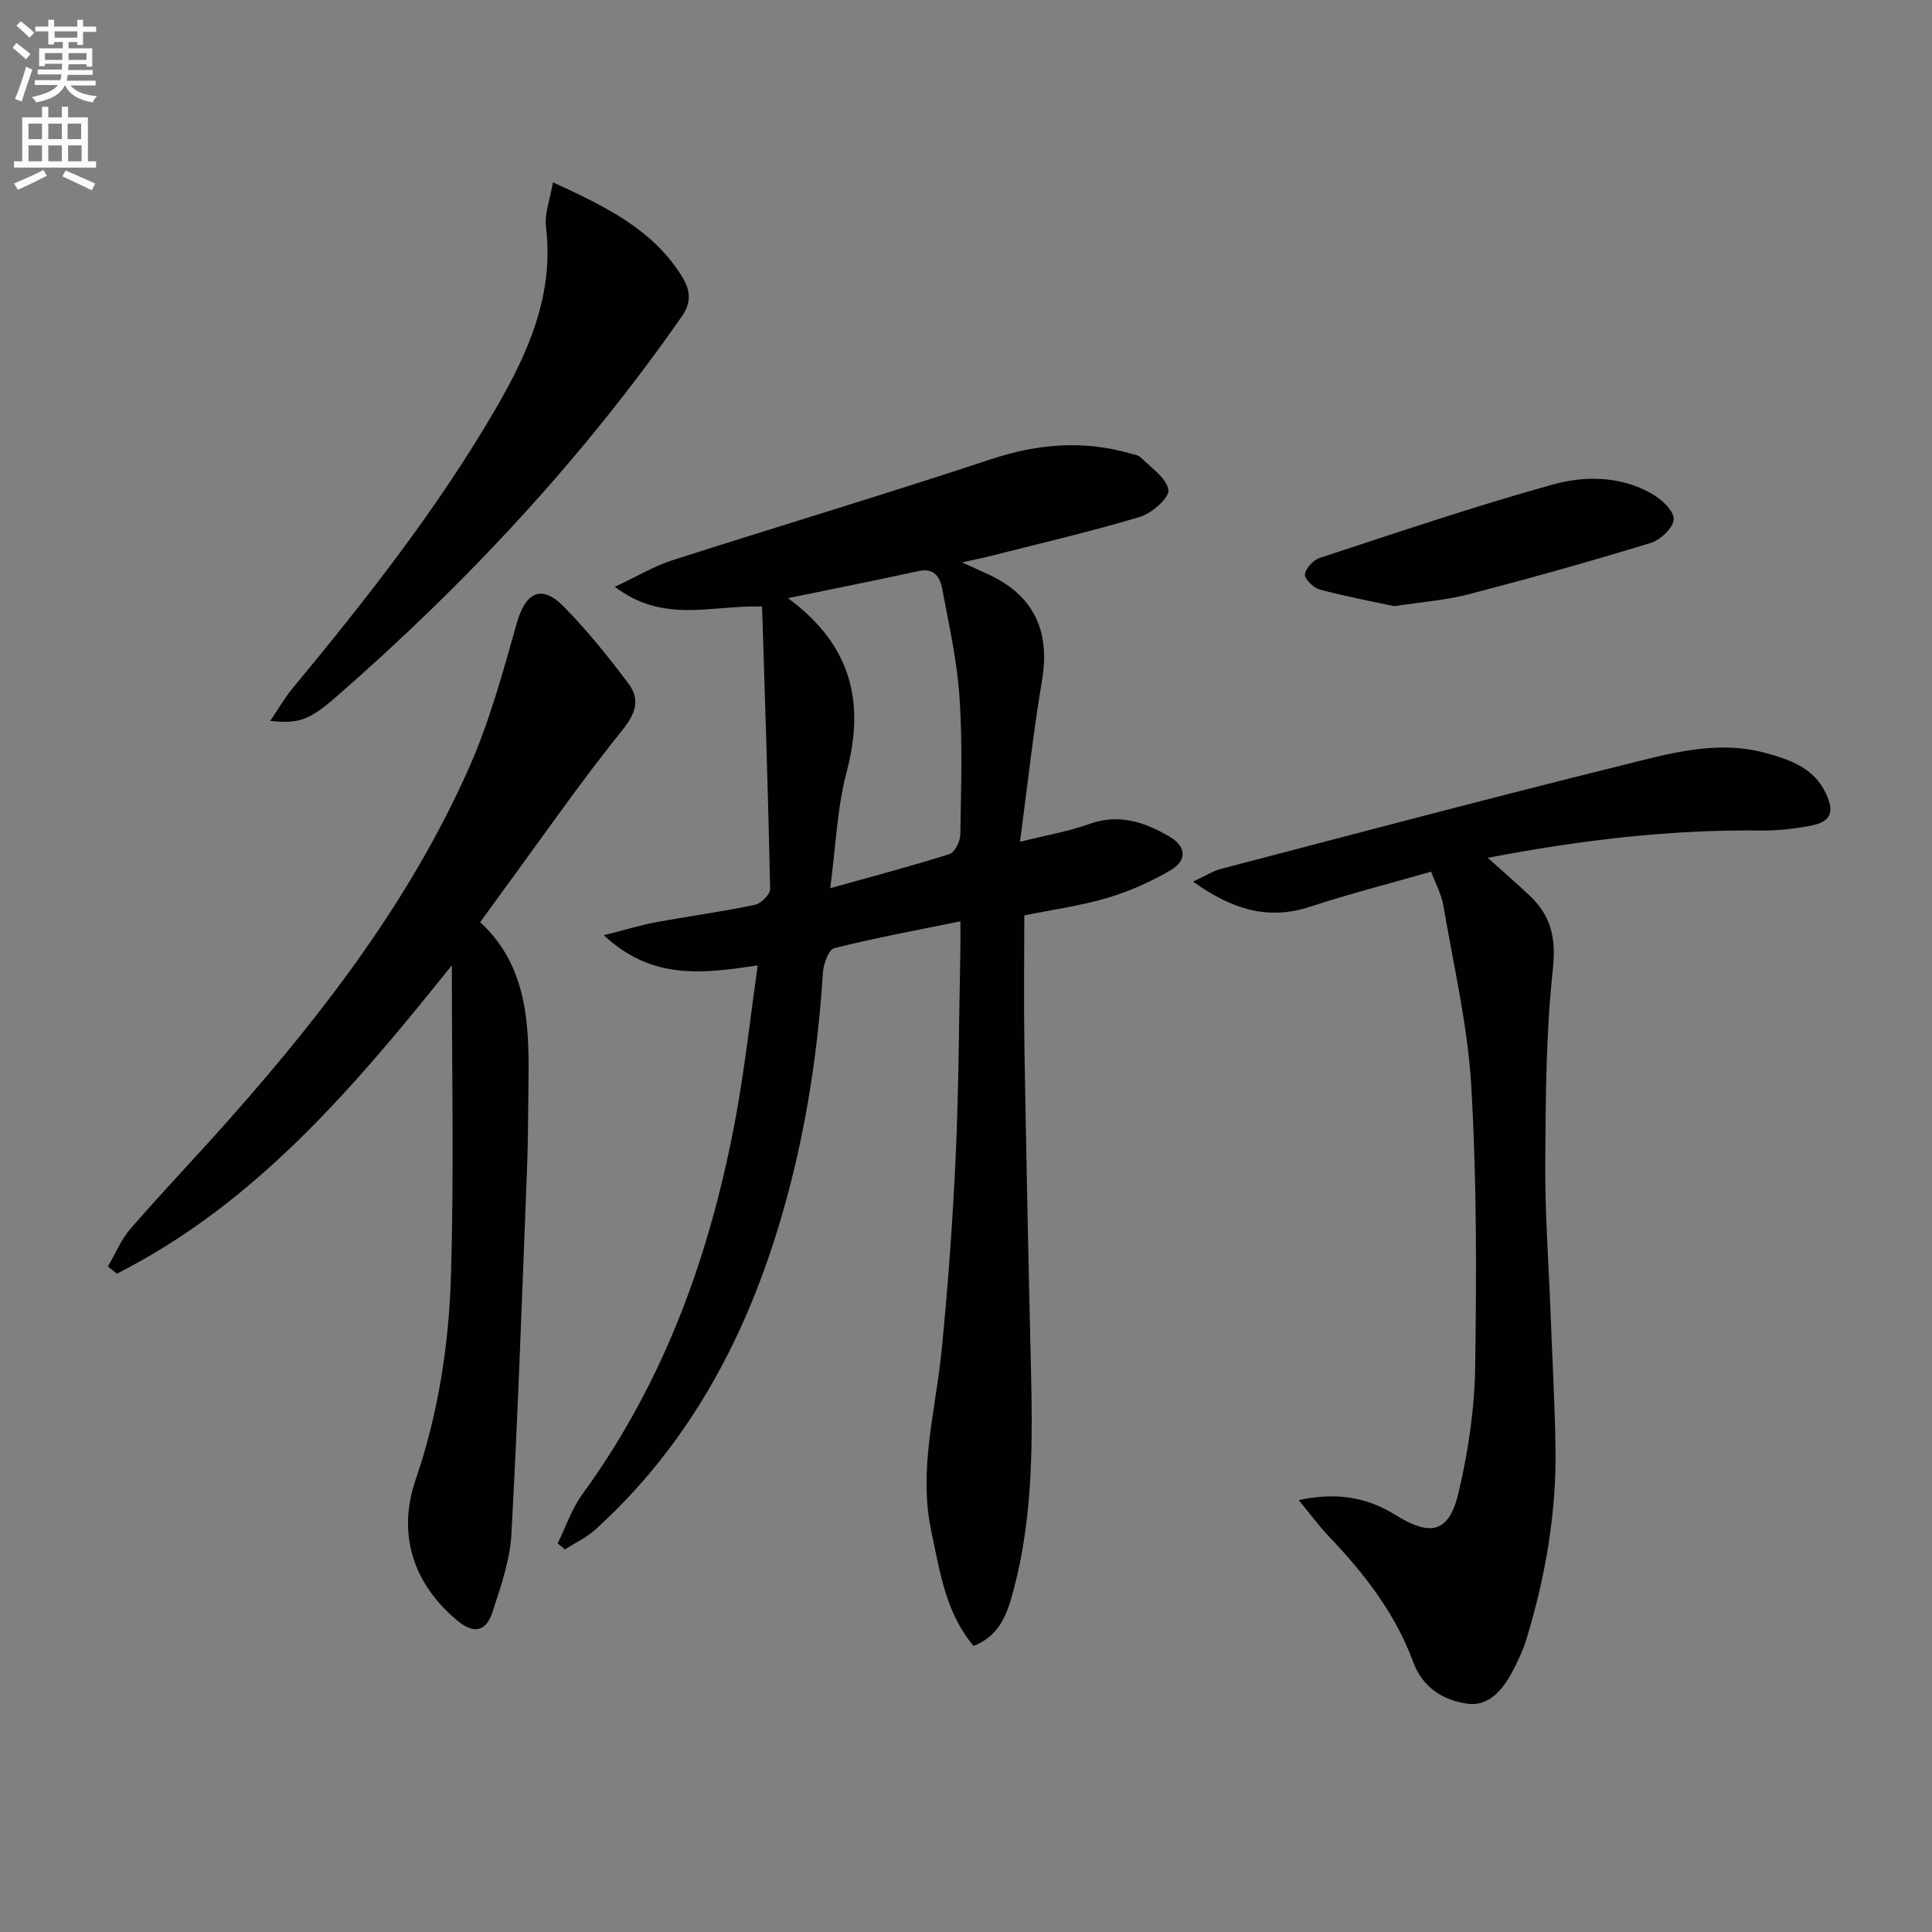<svg enable-background="new 0 0 400 400" viewBox="0 0 400 400" xmlns="http://www.w3.org/2000/svg"><rect x="0" y="0" width="400" height="400" fill="#808080" stroke="none"/><path d="m2.6 9.9.8-1c.9.7 1.9 1.4 2.9 2.3l-.9 1.1c-1.1-1-2-1.8-2.8-2.4zm.5 10.6c.9-2.1 1.6-4.3 2.3-6.7.4.2.8.4 1.3.6-.7 2.1-1.5 4.3-2.2 6.6zm.3-15.2.9-.9c1 .8 2 1.6 2.8 2.4l-1 1c-.9-.9-1.8-1.7-2.7-2.5zm12.6-1.2h1.2v1.4h2.7v1.1h-2.7v2.7h-1.2v-.6h-1.8v1.3h4.9v3.8h-1.2v-.5h-3.7c0 .4-.1.9-.1 1.2h5.1v1h-5.2c0 .5-.1.9-.2 1.2h6v1h-5.2c1.1 1.3 2.9 2 5.5 2.2-.4.4-.7.8-.9 1.3-2.9-.5-4.8-1.6-5.7-3.5h-.1c-.8 1.7-2.7 2.9-5.9 3.5-.2-.4-.6-.8-.9-1.1 2.8-.6 4.6-1.4 5.4-2.5h-4.8v-1h5.3c.1-.3.2-.7.2-1.2h-4.9v-1h5c0-.4 0-.8.1-1.2h-3.6v.5h-1.2v-3.7h4.9v-1.3h-1.8v.5h-1.2v-2.7h-2.7v-1h2.7v-1.4h1.2v1.4h4.8zm-6.7 8.3h3.6c0-.4 0-.9 0-1.4h-3.6zm1.9-4.6h4.8v-1.3h-4.7v1.3zm6.7 3.2h-3.7v1.4h3.7z" fill="#fbfafc"/><path d="m8.7 22.1h1.3v2.2h2.8v-2.2h1.3v2.2h4.1v9.1h1.7v1.3h-17v-1.3h1.7v-9.1h4.1zm.3 13.1.7 1.2c-1.8.9-3.8 1.9-6 2.9-.2-.4-.5-.8-.8-1.3 2.3-1 4.4-1.9 6.1-2.8zm-3.1-6.4h2.8v-3.2h-2.8zm0 4.6h2.8v-3.3h-2.8zm4.1-4.6h2.8v-3.2h-2.8zm0 4.6h2.8v-3.3h-2.8zm3.6 1.9c2.1.9 4.1 1.8 6.1 2.7l-.7 1.4c-2.2-1.1-4.2-2-6.1-2.9zm3.2-9.7h-2.8v3.2h2.8zm-2.7 7.8h2.8v-3.3h-2.8z" fill="#fbfafc"/><g fill="#010104"><path d="m212.07 189.52c0 9.35-.13 18.47.03 27.58.37 21.97.82 43.94 1.34 65.91.36 15.29.46 30.58-3.42 45.51-1.27 4.89-2.67 10.06-8.47 12.24-5.79-6.92-6.93-15.31-8.71-23.59-2.75-12.78.87-25.06 2.11-37.55 1.33-13.39 2.3-26.83 2.92-40.28.64-14.13.67-28.28.96-42.42.04-1.81.01-3.61.01-6.17-9.1 1.86-17.69 3.43-26.14 5.57-1.17.29-2.22 3.33-2.34 5.16-1.12 17.97-4.01 35.62-9.28 52.84-7.34 23.97-19.04 45.33-37.81 62.36-1.83 1.66-4.19 2.75-6.3 4.11-.5-.41-1.01-.83-1.51-1.24 1.69-3.42 2.92-7.18 5.14-10.22 17.21-23.63 26.7-50.36 31.87-78.81 1.8-9.92 2.89-19.96 4.4-30.64-11.2 1.65-21.78 3.17-31.85-6.25 4.33-1.09 7.45-2.06 10.65-2.66 6.85-1.27 13.77-2.2 20.59-3.62 1.29-.27 3.22-2.19 3.19-3.32-.4-19.41-1.06-38.82-1.67-58.46-10.53-.32-20.33 3.63-30.49-4.08 4.72-2.21 8.16-4.29 11.87-5.48 21.95-7.04 44.04-13.65 65.92-20.9 9.65-3.2 19.08-4.03 28.83-1.25.8.23 1.77.35 2.3.88 2.12 2.12 5.26 4.19 5.7 6.68.27 1.53-3.37 4.83-5.8 5.56-10.15 3.06-20.5 5.45-30.78 8.07-1.76.45-3.55.8-6.15 1.38 2.29 1.05 3.9 1.77 5.5 2.51 9.39 4.36 12.8 11.76 11.05 22.01-1.82 10.7-2.97 21.52-4.55 33.33 5.47-1.37 10.04-2.13 14.32-3.67 6.15-2.21 11.43-.43 16.61 2.58 3.59 2.09 3.6 5 .33 6.93-4.1 2.42-8.58 4.41-13.14 5.77-5.56 1.65-11.35 2.44-17.23 3.63zm-48.93-65.68c13.2 9.72 15.96 21.58 12.15 35.97-2 7.57-2.26 15.6-3.4 24.08 8.85-2.47 16.83-4.57 24.69-7.06 1.09-.35 2.22-2.61 2.24-4.01.16-9.48.48-18.99-.16-28.43-.51-7.55-2.18-15.04-3.59-22.5-.43-2.3-1.6-4.37-4.82-3.67-8.54 1.86-17.12 3.57-27.11 5.62z"/><path d="m296.3 180.47c-8.58 2.46-16.91 4.58-25.07 7.26-8.77 2.87-16.15.54-24.23-5.2 2.57-1.18 4.16-2.22 5.91-2.67 27.59-7.21 55.16-14.53 82.83-21.39 9.76-2.42 19.67-5.38 29.96-2.53 5.05 1.4 9.89 3.1 12.34 8.34 1.86 3.99 1 5.92-3.37 6.72-3.25.59-6.6.99-9.9.95-18.85-.23-37.44 1.95-56.75 5.65 3.18 2.86 5.96 5.26 8.63 7.78 4.42 4.15 5.56 8.75 4.86 15.19-1.45 13.31-1.49 26.81-1.58 40.24-.07 10.14.68 20.28 1.07 30.42.36 9.48.9 18.95 1.05 28.43.22 13.56-2.08 26.8-6.03 39.74-.67 2.21-1.68 4.33-2.74 6.39-2 3.86-4.92 7.58-9.45 6.95-4.9-.68-9.26-3.26-11.24-8.63-3.68-10.01-10.07-18.27-17.37-25.91-2.01-2.1-3.73-4.46-6.34-7.62 8-1.73 14.28-.5 20.01 3.06 7.29 4.54 11.12 3.75 13.09-4.6 2-8.49 3.31-17.34 3.44-26.05.29-19.43.32-38.91-.82-58.29-.74-12.5-3.67-24.87-5.78-37.28-.38-2.23-1.54-4.32-2.52-6.95z"/><path d="m93.55 199.85c-20.28 25.32-40.62 49.28-69.33 63.84-.63-.49-1.26-.97-1.89-1.46 1.56-2.65 2.75-5.62 4.74-7.9 6.77-7.78 13.91-15.24 20.74-22.97 19.47-22.01 37.25-45.27 49.25-72.29 4.27-9.6 7.06-19.91 9.94-30.07 1.8-6.34 5.07-8.09 9.65-3.47 4.88 4.92 9.24 10.39 13.42 15.93 2.43 3.21 1.69 6.09-1.16 9.62-8.55 10.61-16.33 21.84-24.4 32.83-1.57 2.14-3.12 4.3-5.09 7.02 10.25 9.47 10.16 22.18 9.98 34.91-.08 5.16-.06 10.33-.26 15.48-1 25.42-1.87 50.84-3.25 76.24-.3 5.51-2.23 11-3.97 16.32-1.21 3.7-3.66 4.61-7.16 1.71-9.25-7.67-12.56-18-8.7-29.26 4.73-13.8 6.91-28.12 7.32-42.55.61-20.93.17-41.9.17-63.93z"/><path d="m55.95 149.25c1.82-2.68 3-4.77 4.51-6.6 15.27-18.46 30.08-37.23 42.16-58.01 6.78-11.67 12.12-23.62 10.42-37.68-.33-2.74.84-5.67 1.44-9.22 10.78 4.98 20.44 9.6 26.54 19.22 1.79 2.82 2.37 5.36.13 8.57-20.47 29.35-44.66 55.31-71.58 78.77-5.62 4.91-7.88 5.58-13.62 4.95z"/><path d="m288.63 125.5c-4.72-1.02-10.09-2.02-15.34-3.43-1.3-.35-3.19-2.13-3.11-3.12.1-1.25 1.72-3.01 3.05-3.44 16.04-5.25 32.03-10.69 48.28-15.2 6.64-1.84 13.98-1.78 20.4 1.87 2.01 1.14 4.57 3.43 4.62 5.26.04 1.66-2.7 4.33-4.7 4.95-12.49 3.83-25.08 7.35-37.73 10.64-4.78 1.25-9.8 1.6-15.47 2.47z"/></g></svg>
